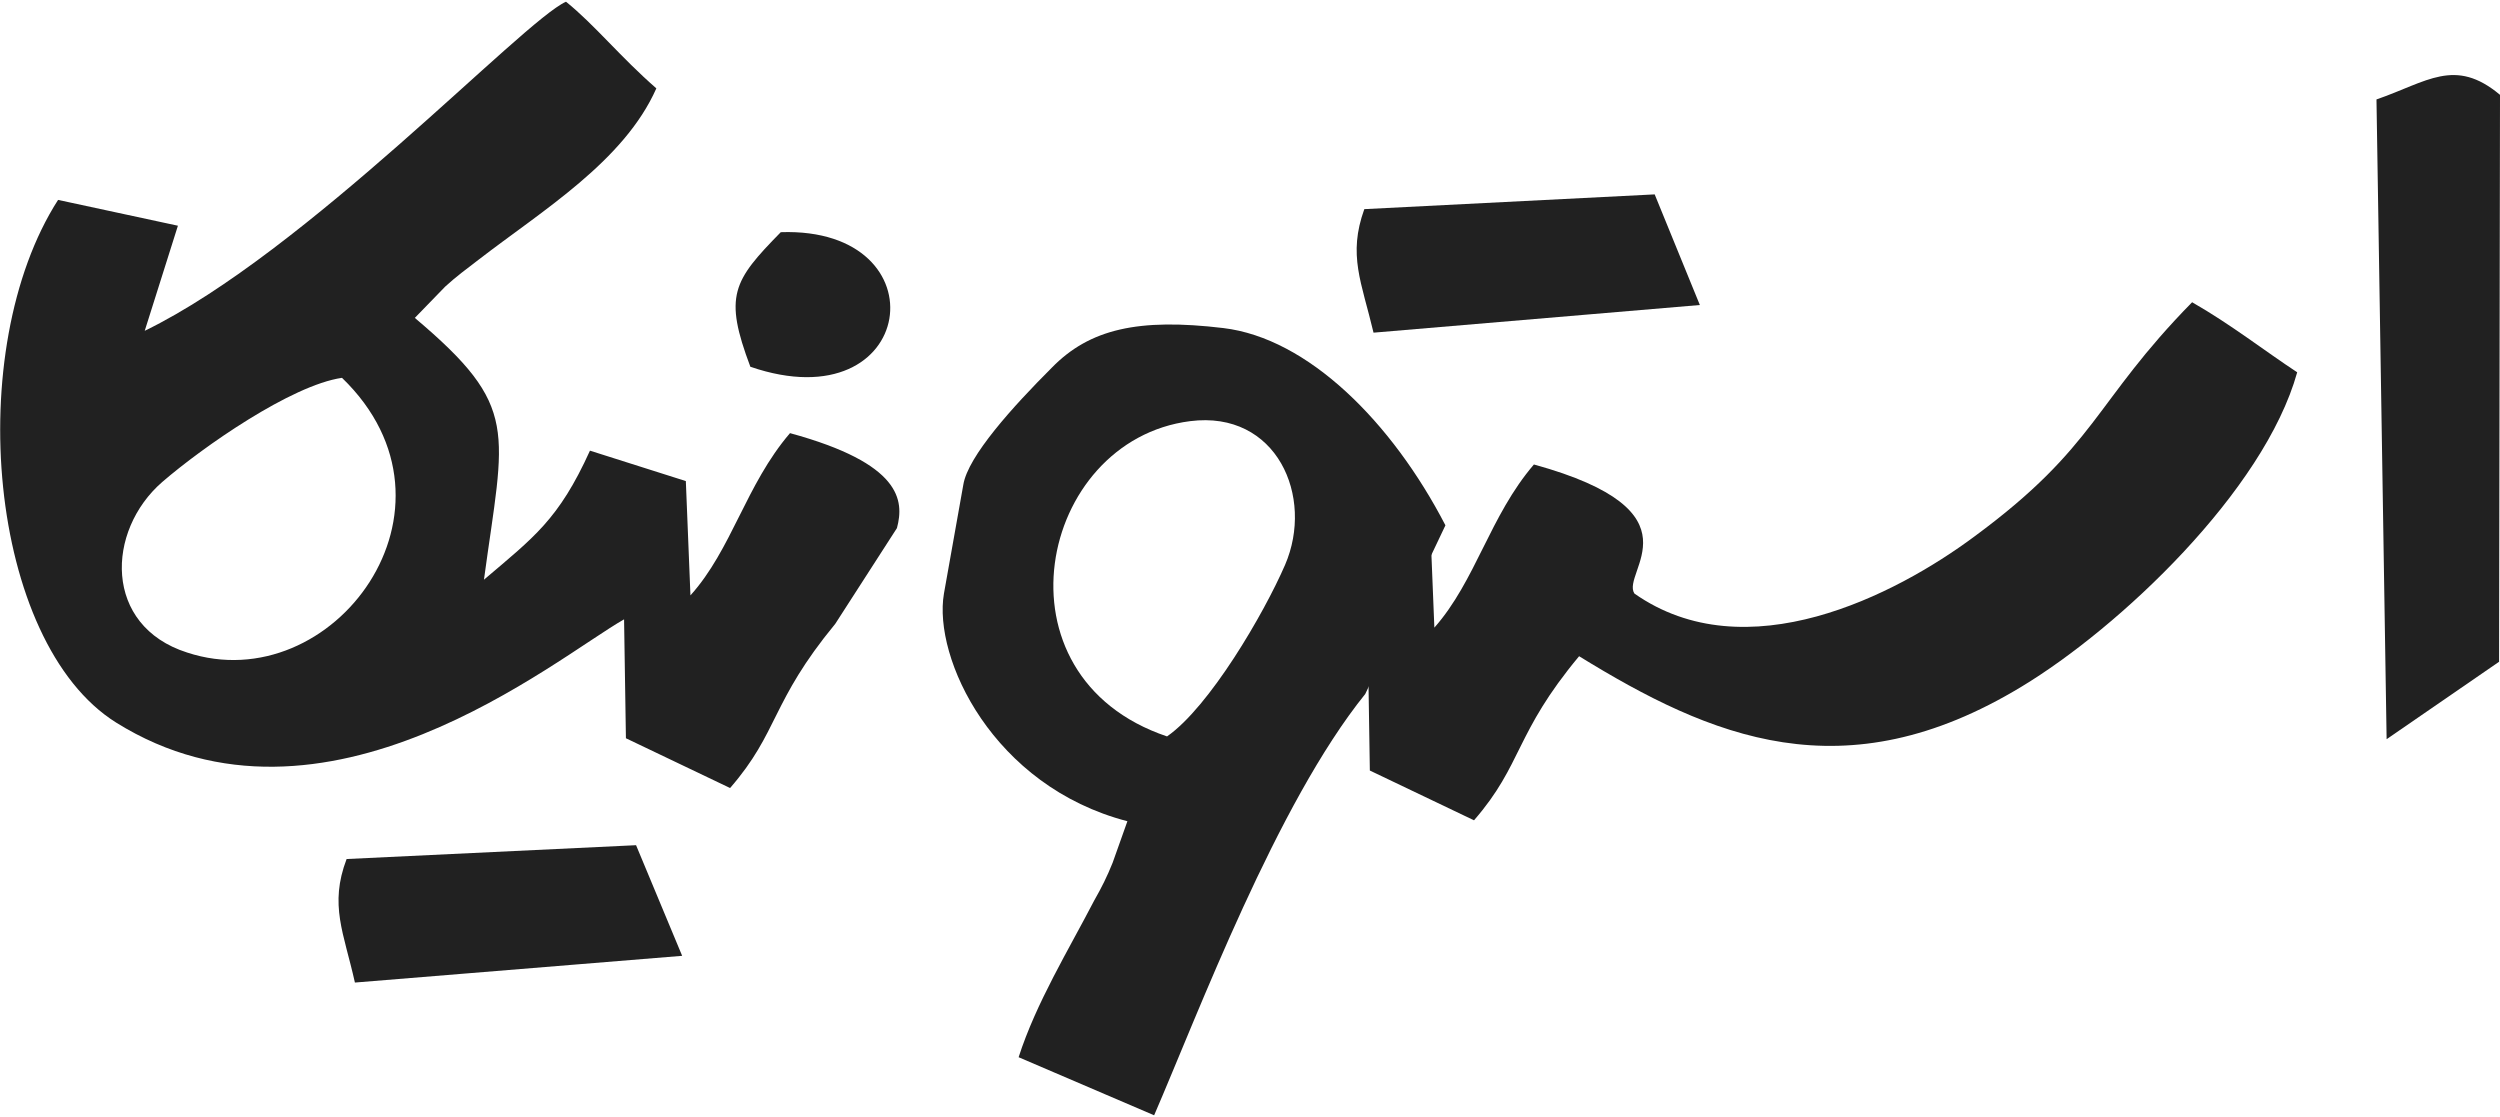<?xml version="1.0" encoding="UTF-8"?>
<!-- Creator: CorelDRAW 2018 (64-Bit Evaluation Version) -->
<svg xmlns="http://www.w3.org/2000/svg" xmlns:xlink="http://www.w3.org/1999/xlink" xml:space="preserve" width="94px" height="42px" version="1.1" style="shape-rendering:geometricPrecision; text-rendering:geometricPrecision; image-rendering:optimizeQuality; fill-rule:evenodd; clip-rule:evenodd" viewBox="0 0 27.12 12.08">
 <defs>
  <style type="text/css">
   <![CDATA[
    .fil0 {fill:#212121}
   ]]>
  </style>
 </defs>
 <g id="Layer_x0020_1">
  <g id="_2050015136352">
   <path class="fil0" d="M9.06 6.75l0.67 -1.04c0.08,-0.3 0.05,-0.7 -1.16,-1.03 -0.48,0.56 -0.63,1.26 -1.08,1.76l-0.05 -1.24 -1.04 -0.33c-0.34,0.75 -0.61,0.94 -1.15,1.4 0.22,-1.63 0.4,-1.87 -0.75,-2.84l0.33 -0.34c0.12,-0.11 0.23,-0.19 0.36,-0.29 0.7,-0.54 1.58,-1.07 1.93,-1.86 -0.39,-0.34 -0.67,-0.69 -0.98,-0.94 -0.47,0.21 -2.82,2.72 -4.57,3.57l0.36 -1.14 -1.3 -0.28c-1.04,1.62 -0.76,4.8 0.63,5.67 2.26,1.41 4.77,-0.7 5.51,-1.12l0.02 1.29 1.13 0.54c0.53,-0.61 0.44,-0.93 1.14,-1.78zm-5.35 -2.67c1.46,1.41 -0.1,3.5 -1.68,2.98 -0.91,-0.29 -0.88,-1.32 -0.27,-1.85 0.44,-0.38 1.4,-1.05 1.95,-1.13z"></path>
   <path class="fil0" d="M3.85 10.64l3.55 -0.29 -0.5 -1.2 -3.14 0.15c-0.19,0.5 -0.03,0.8 0.09,1.34z"></path>
   <path class="fil0" d="M8.14 3.96c1.81,0.62 2.1,-1.52 0.33,-1.46 -0.52,0.53 -0.62,0.69 -0.33,1.46z"></path>
   <path class="fil0" d="M15.46 5.53l-0.62 1.52 0.67 -1.5 -0.05 -0.02 -0.62 1.52 0.62 -1.52 -0.62 1.52 0.58 -1.53 -0.64 -0.21 0 1.77c0.02,-0.01 0.04,-0.02 0.06,-0.03l0.02 1.29 1.13 0.54c0.53,-0.61 0.44,-0.94 1.14,-1.78 1.43,0.88 2.87,1.5 4.8,0.33 1.06,-0.64 2.63,-2.12 2.99,-3.41 -0.35,-0.23 -0.72,-0.52 -1.14,-0.76 -1.07,1.09 -1.03,1.56 -2.36,2.54 -0.86,0.64 -2.48,1.47 -3.69,0.62 -0.15,-0.23 0.76,-0.89 -1.09,-1.4 -0.48,0.56 -0.63,1.26 -1.08,1.77l-0.05 -1.24 -0.67 1.5 0.58 -1.53 0.04 0.01z"></path>
   <path class="fil0" d="M11.05 11.45l1.47 0.63c0.48,-1.11 1.33,-3.38 2.29,-4.57l0.87 -1.83c-0.58,-1.12 -1.49,-2.03 -2.41,-2.14 -0.92,-0.11 -1.45,0.01 -1.86,0.43 -0.42,0.42 -0.91,0.96 -0.96,1.27l-0.21 1.18c-0.12,0.7 0.53,2.09 1.99,2.47l-0.16 0.45c-0.06,0.15 -0.12,0.27 -0.2,0.41 -0.28,0.54 -0.63,1.11 -0.82,1.7zm1.61 -3.48c-1.93,-0.65 -1.4,-3.21 0.25,-3.42 0.94,-0.12 1.35,0.82 1.03,1.56 -0.23,0.53 -0.82,1.54 -1.28,1.86z"></path>
   <path class="fil0" d="M14.9 3.59l3.54 -0.3 -0.49 -1.2 -3.15 0.16c-0.18,0.5 -0.03,0.79 0.1,1.34z"></path>
   <path class="fil0" d="M25.78 1.06l0.11 6.94 1.22 -0.84 0.01 -6.15c-0.49,-0.41 -0.79,-0.14 -1.34,0.05z"></path>
  </g>
 </g>
</svg>
